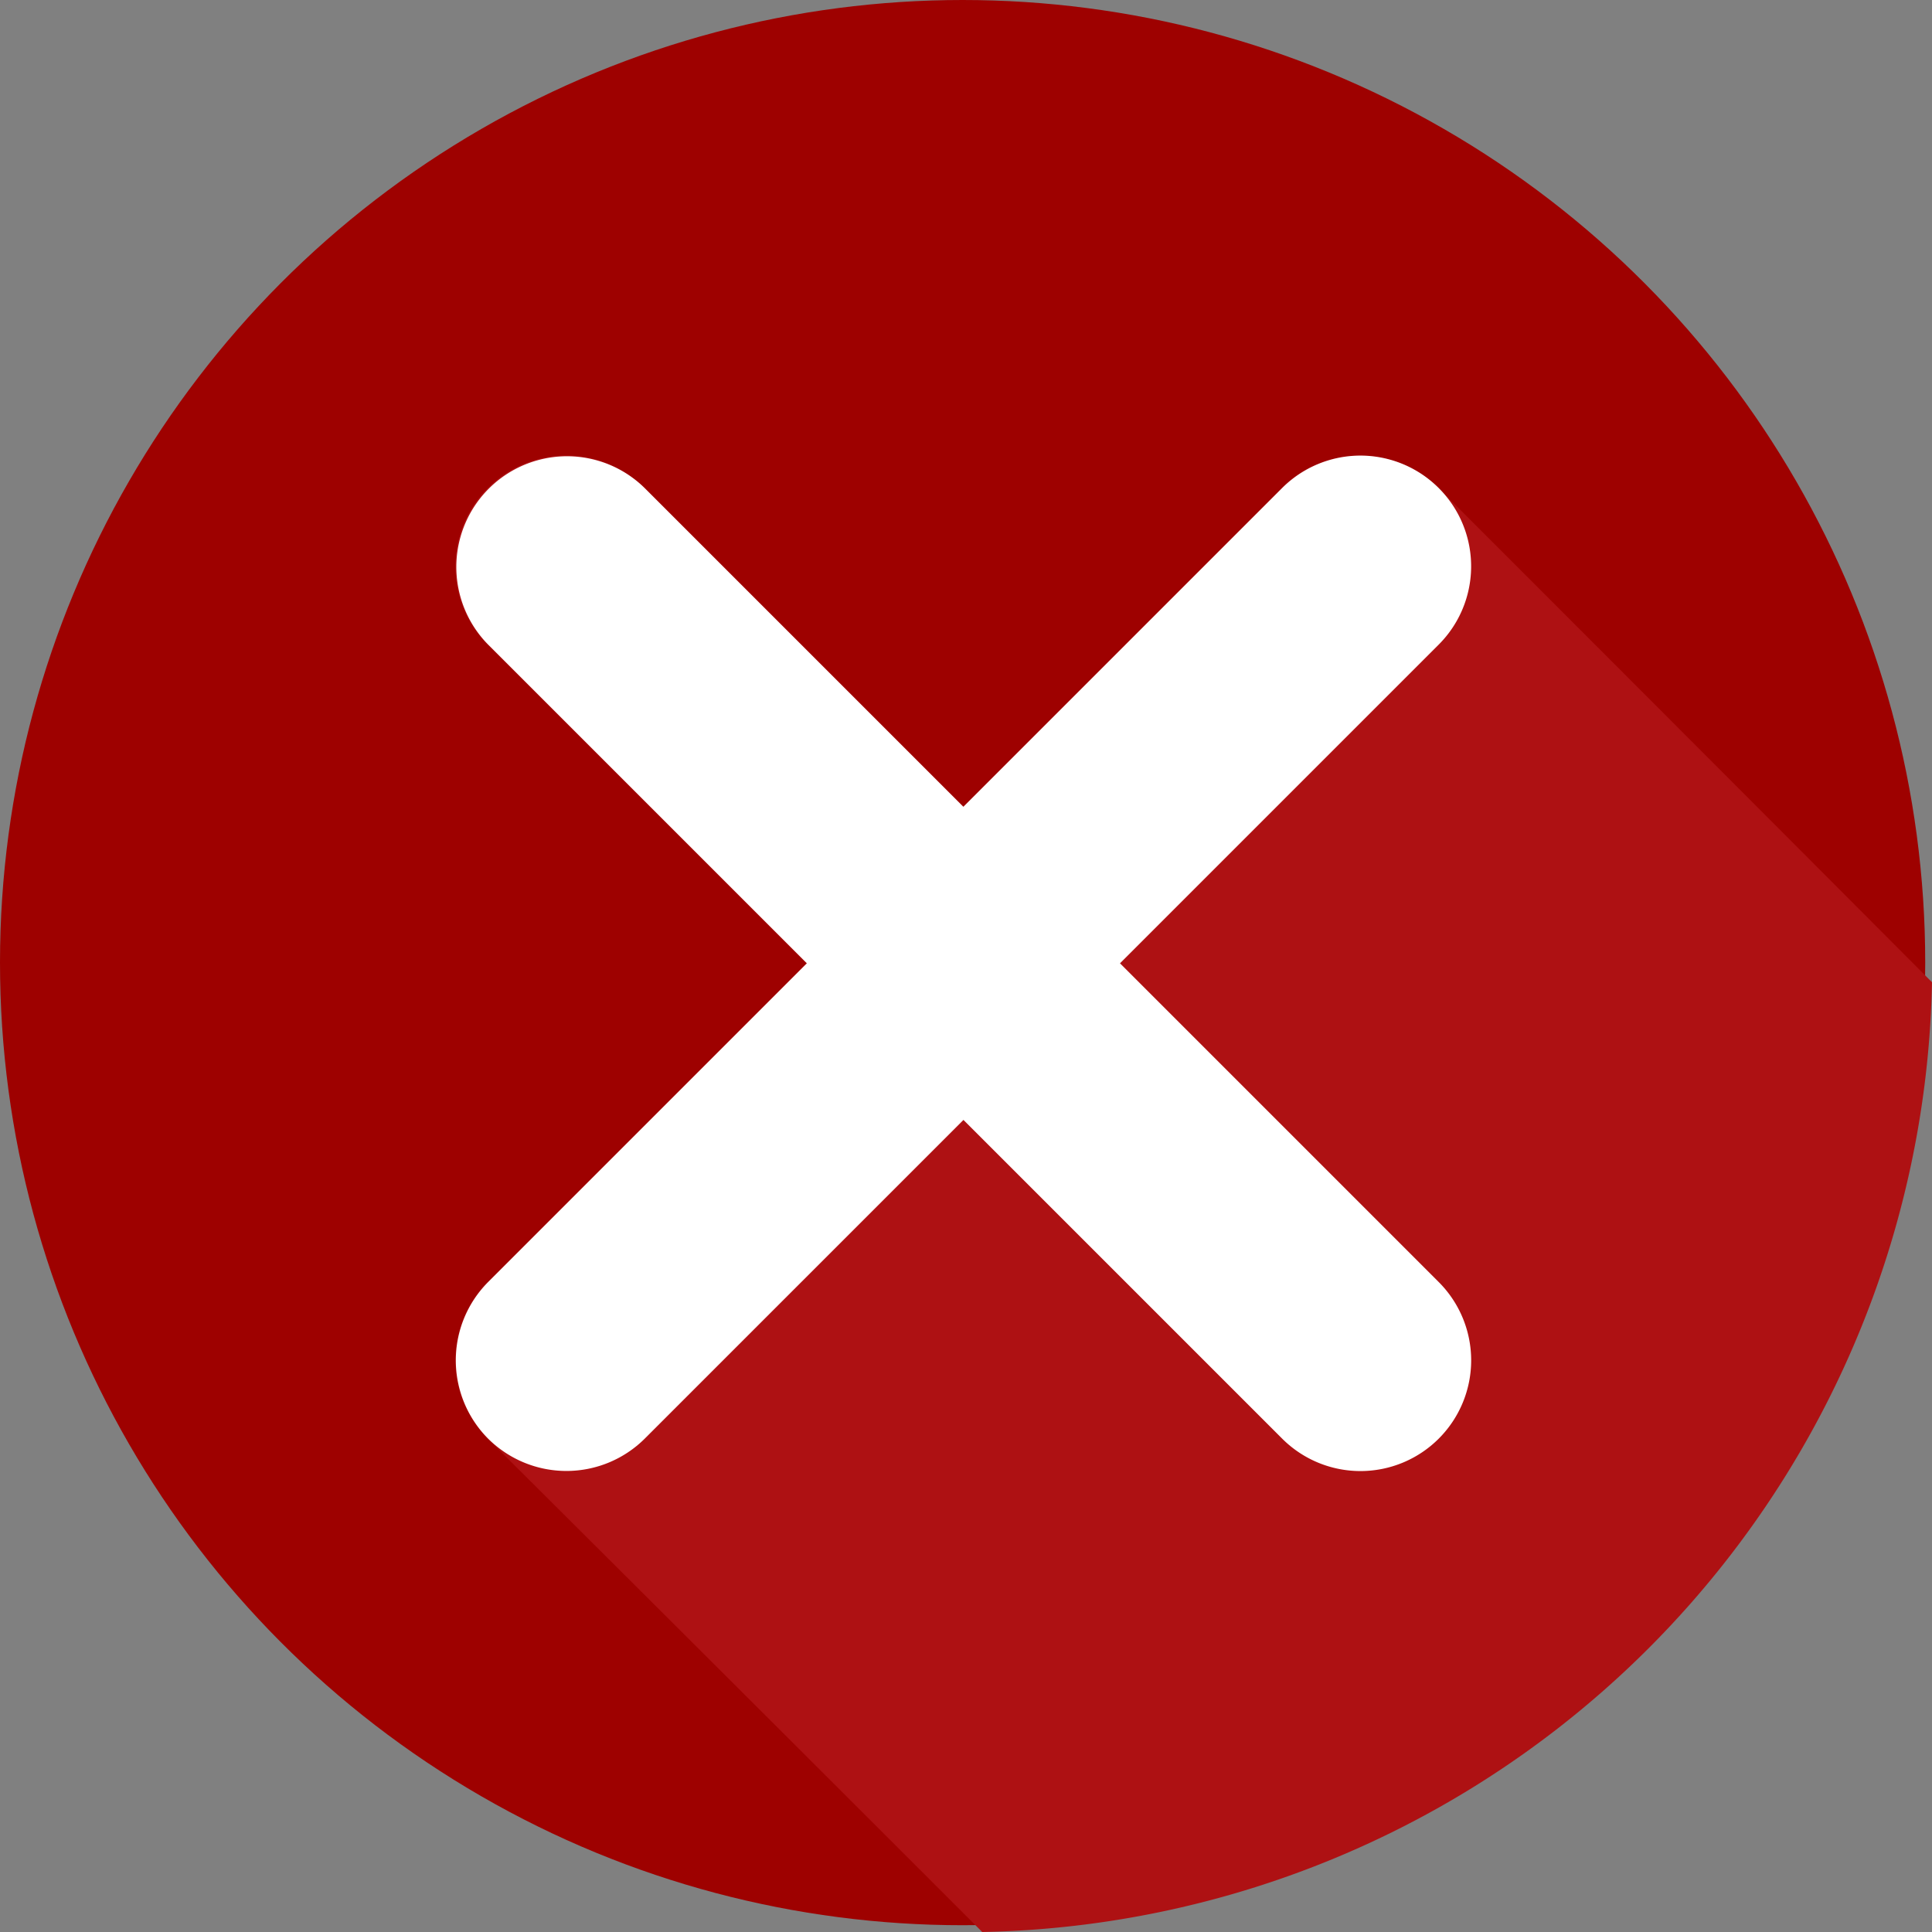 <svg xmlns="http://www.w3.org/2000/svg" width="27.35" height="27.35" viewBox="0 0 27.35 27.35">
  <rect x="0" y="0" width="27.35" height="27.35" fill="#808080" stroke="none"/>
  <g id="Group_5579" data-name="Group 5579" transform="translate(-16.175 -16.175)">
    <circle id="Ellipse_211" data-name="Ellipse 211" cx="13.627" cy="13.627" r="13.627" transform="translate(16.175 16.175)" fill="#9e0100"/>
    <path id="Path_31623" data-name="Path 31623" d="M151.163,137.718a13.714,13.714,0,0,1-13.445,13.445q-3.495-3.495-7-6.984a1.572,1.572,0,0,1,0-2.217l4.512-4.512-4.512-4.512a1.567,1.567,0,0,1,2.217-2.217l4.512,4.512,4.512-4.512a1.572,1.572,0,0,1,2.217,0Q147.673,134.217,151.163,137.718Z" transform="translate(-107.638 -107.638)" fill="#ae1113" fill-rule="evenodd"/>
    <path id="Path_31624" data-name="Path 31624" d="M130.723,144.179a1.572,1.572,0,0,0,2.217,0l4.512-4.512,4.512,4.512a1.567,1.567,0,1,0,2.216-2.217l-4.512-4.512,4.512-4.512a1.567,1.567,0,0,0-2.217-2.216l-4.512,4.512-4.512-4.512a1.567,1.567,0,0,0-2.216,2.216l4.512,4.512-4.512,4.512A1.572,1.572,0,0,0,130.723,144.179Z" transform="translate(-107.638 -107.638)" fill="#fff" fill-rule="evenodd"/>
  </g>
</svg>
